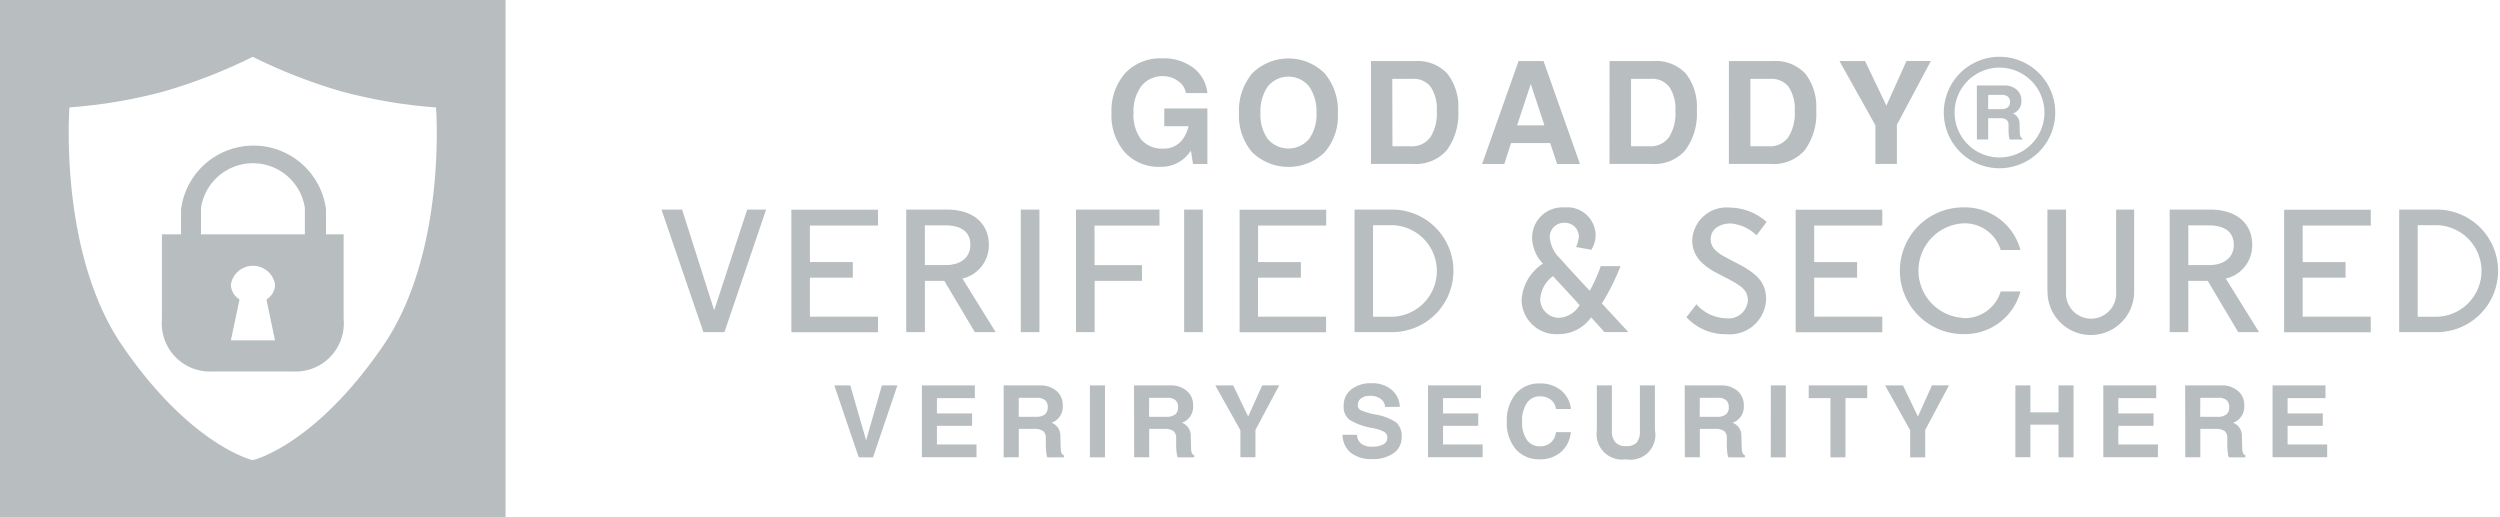 <svg xmlns="http://www.w3.org/2000/svg" width="93.85" height="19.413" viewBox="0 0 93.85 19.413">
  <g id="godaddy" transform="translate(0 0)" opacity="0.4">
    <g id="组_462" data-name="组 462" transform="translate(0)">
      <path id="排除_2" data-name="排除 2" d="M1624.047-3762.587h-18.978V-3782h18.978v19.412Zm-9.489-17.281h0a20.014,20.014,0,0,1-3.336,1.3,18.92,18.92,0,0,1-3.547.6c0,.052-.409,5.45,1.981,8.941,2.566,3.748,4.879,4.3,4.9,4.3s2.328-.542,4.9-4.3c2.394-3.5,1.985-8.887,1.981-8.941h-.01a18.925,18.925,0,0,1-3.536-.6,20.014,20.014,0,0,1-3.336-1.3Z" transform="translate(-1605.069 3782)" fill="#4d595e"/>
      <path id="路径_480" data-name="路径 480" d="M37.471,31.49v-.934a2.743,2.743,0,0,0-5.442,0v.934h-.717v3.179A1.81,1.81,0,0,0,33.2,36.64h3.047a1.81,1.81,0,0,0,1.886-1.971V31.49Zm-1.915,3.98H33.9l.324-1.533a.676.676,0,0,1-.324-.561.841.841,0,0,1,1.66,0,.676.676,0,0,1-.324.561Zm1.122-3.98h-3.9V30.5a1.972,1.972,0,0,1,3.9,0v.986Z" transform="translate(-25.233 -22.694)" fill="#4d595e"/>
    </g>
    <g id="组_469" data-name="组 469" transform="translate(24.832 2.133)">
      <g id="组_463" data-name="组 463" transform="translate(0 5.657)">
        <path id="路径_481" data-name="路径 481" d="M127.915,40.531h.775l1.2,3.771h.007l1.235-3.771h.71l-1.564,4.6h-.788Z" transform="translate(-127.915 -40.452)" fill="#4d595e"/>
        <path id="路径_482" data-name="路径 482" d="M156.279,41.129h-2.556V42.5h1.61v.585h-1.61v1.465h2.556v.585h-3.252v-4.6h3.252v.6Z" transform="translate(-148.151 -40.452)" fill="#4d595e"/>
        <path id="路径_483" data-name="路径 483" d="M176.687,43.205h-.729V45.13h-.7v-4.6h1.531c.992,0,1.57.532,1.57,1.321a1.277,1.277,0,0,1-.992,1.268l1.248,2.011h-.782Zm.052-2.083h-.782v1.491h.782c.552,0,.926-.276.926-.762C177.666,41.346,177.292,41.123,176.74,41.123Z" transform="translate(-166.07 -40.452)" fill="#4d595e"/>
        <path id="路径_484" data-name="路径 484" d="M197.394,40.531h.7v4.6h-.7Z" transform="translate(-183.906 -40.452)" fill="#4d595e"/>
        <path id="路径_485" data-name="路径 485" d="M208.785,43.205V45.13h-.7v-4.6h3.134v.6h-2.438v1.485h1.781v.591Z" transform="translate(-192.524 -40.452)" fill="#4d595e"/>
        <path id="路径_486" data-name="路径 486" d="M229,40.531h.7v4.6H229Z" transform="translate(-209.379 -40.452)" fill="#4d595e"/>
        <path id="路径_487" data-name="路径 487" d="M242.95,41.129h-2.556V42.5H242v.585h-1.61v1.465h2.556v.585H239.7v-4.6h3.252Z" transform="translate(-217.997 -40.452)" fill="#4d595e"/>
        <path id="路径_488" data-name="路径 488" d="M263.345,45.13h-1.413v-4.6h1.413a2.3,2.3,0,1,1,0,4.6Zm-.1-4.014h-.618v3.436h.618a1.719,1.719,0,1,0,0-3.436Z" transform="translate(-235.915 -40.452)" fill="#4d595e"/>
        <path id="路径_489" data-name="路径 489" d="M298.24,44.8h-.88l-.5-.552a1.493,1.493,0,0,1-1.242.631,1.3,1.3,0,0,1-1.367-1.275,1.743,1.743,0,0,1,.8-1.373,1.443,1.443,0,0,1-.407-.972,1.139,1.139,0,0,1,1.222-1.137,1.063,1.063,0,0,1,1.163,1.025,1.026,1.026,0,0,1-.164.565l-.572-.105a1.015,1.015,0,0,0,.105-.381.515.515,0,0,0-.526-.526.531.531,0,0,0-.565.552,1.242,1.242,0,0,0,.4.8c.4.453,1.025,1.117,1.1,1.2a5.907,5.907,0,0,0,.414-.926h.742a8.411,8.411,0,0,1-.7,1.4l.979,1.058Zm-2.812-2.1a1.167,1.167,0,0,0-.48.867.712.712,0,0,0,.7.7.969.969,0,0,0,.782-.48Z" transform="translate(-261.961 -40.125)" fill="#4d595e"/>
        <path id="路径_490" data-name="路径 490" d="M328.761,41.17a1.583,1.583,0,0,0-.979-.447c-.375,0-.742.2-.742.591,0,.3.2.493.6.7l.381.2c.71.368,1.1.69,1.1,1.36a1.366,1.366,0,0,1-1.491,1.307,1.991,1.991,0,0,1-1.5-.637l.374-.486a1.538,1.538,0,0,0,1.124.526.723.723,0,0,0,.808-.677c0-.381-.25-.545-.8-.834L327.3,42.6c-.611-.315-.953-.69-.953-1.242a1.289,1.289,0,0,1,1.419-1.229,2.1,2.1,0,0,1,1.373.539Z" transform="translate(-287.653 -40.125)" fill="#4d595e"/>
        <path id="路径_491" data-name="路径 491" d="M350.5,41.129h-2.556V42.5h1.61v.585h-1.61v1.465H350.5v.585h-3.252v-4.6H350.5Z" transform="translate(-304.671 -40.452)" fill="#4d595e"/>
        <path id="路径_492" data-name="路径 492" d="M369.705,44.277a1.409,1.409,0,0,0,1.413-1h.742a2.16,2.16,0,0,1-2.148,1.6,2.378,2.378,0,1,1,0-4.757,2.16,2.16,0,0,1,2.148,1.6h-.742a1.409,1.409,0,0,0-1.413-1,1.777,1.777,0,0,0,0,3.548Z" transform="translate(-320.844 -40.125)" fill="#4d595e"/>
        <path id="路径_493" data-name="路径 493" d="M395.917,43.613V40.531h.7V43.6a.943.943,0,1,0,1.879,0V40.531h.677v3.081a1.626,1.626,0,0,1-3.252,0Z" transform="translate(-343.889 -40.452)" fill="#4d595e"/>
        <path id="路径_494" data-name="路径 494" d="M421,43.205h-.729V45.13h-.7v-4.6H421.1c.992,0,1.57.532,1.57,1.321a1.277,1.277,0,0,1-.992,1.268l1.248,2.011h-.782Zm.053-2.083h-.782v1.491h.782c.552,0,.926-.276.926-.762C421.978,41.346,421.6,41.123,421.052,41.123Z" transform="translate(-362.954 -40.452)" fill="#4d595e"/>
        <path id="路径_495" data-name="路径 495" d="M444.959,41.129H442.4V42.5h1.61v.585H442.4v1.465h2.556v.585h-3.252v-4.6h3.252Z" transform="translate(-380.79 -40.452)" fill="#4d595e"/>
        <path id="路径_496" data-name="路径 496" d="M465.354,45.13h-1.413v-4.6h1.413a2.3,2.3,0,1,1,0,4.6Zm-.1-4.014h-.618v3.436h.618a1.719,1.719,0,1,0,0-3.436Z" transform="translate(-398.708 -40.452)" fill="#4d595e"/>
      </g>
      <g id="组_464" data-name="组 464" transform="translate(6.488 12.262)">
        <path id="路径_497" data-name="路径 497" d="M161.336,74.527h.6l.594,2.063h0l.592-2.063h.582l-.915,2.7h-.536Z" transform="translate(-161.336 -74.454)" fill="#4d595e"/>
        <path id="路径_498" data-name="路径 498" d="M178.273,77.227v-2.7h1.987v.479h-1.423v.573h1.321v.465h-1.321v.7h1.486v.479h-2.05Z" transform="translate(-174.985 -74.454)" fill="#4d595e"/>
        <path id="路径_499" data-name="路径 499" d="M194.1,74.527h1.361a.91.91,0,0,1,.622.207.689.689,0,0,1,.236.545.641.641,0,0,1-.263.569.736.736,0,0,1-.158.081.691.691,0,0,1,.09.044.514.514,0,0,1,.241.463l.013.443a.556.556,0,0,0,.028.187.179.179,0,0,0,.092.088v.072h-.623a.63.63,0,0,1-.039-.181,2.8,2.8,0,0,1-.018-.3l0-.25a.31.31,0,0,0-.107-.259.589.589,0,0,0-.344-.077h-.562v1.067H194.1Zm.564,1.179h.654a.511.511,0,0,0,.328-.089.327.327,0,0,0,.109-.269.333.333,0,0,0-.1-.267.468.468,0,0,0-.311-.089h-.676Z" transform="translate(-187.743 -74.454)" fill="#4d595e"/>
        <path id="路径_500" data-name="路径 500" d="M210.767,74.527h.564v2.7h-.564Z" transform="translate(-201.171 -74.454)" fill="#4d595e"/>
        <path id="路径_501" data-name="路径 501" d="M219.293,74.527h1.361a.91.91,0,0,1,.622.207.689.689,0,0,1,.236.545.641.641,0,0,1-.263.569.736.736,0,0,1-.158.081.689.689,0,0,1,.09.044.514.514,0,0,1,.241.463l.013.443a.557.557,0,0,0,.028.187.179.179,0,0,0,.092.088v.072h-.623a.631.631,0,0,1-.039-.181,2.794,2.794,0,0,1-.018-.3l0-.25a.31.31,0,0,0-.107-.259.589.589,0,0,0-.344-.077h-.562v1.067h-.564Zm.564,1.179h.654a.511.511,0,0,0,.328-.089.327.327,0,0,0,.109-.269.333.333,0,0,0-.1-.267.468.468,0,0,0-.311-.089h-.676Z" transform="translate(-208.042 -74.454)" fill="#4d595e"/>
        <path id="路径_502" data-name="路径 502" d="M235.953,76.211l-.942-1.684h.671l.562,1.17v0l.527-1.172h.639l-.893,1.673v1.027h-.564Z" transform="translate(-220.708 -74.454)" fill="#4d595e"/>
        <path id="路径_503" data-name="路径 503" d="M261.2,75.032a.4.4,0,0,0-.169-.306.664.664,0,0,0-.4-.113.534.534,0,0,0-.336.095.316.316,0,0,0-.121.264.2.2,0,0,0,.127.187,2.551,2.551,0,0,0,.531.156,1.933,1.933,0,0,1,.788.3.688.688,0,0,1,.2.549.713.713,0,0,1-.3.6,1.325,1.325,0,0,1-.81.223,1.226,1.226,0,0,1-.8-.237.879.879,0,0,1-.309-.674h.544a.421.421,0,0,0,.156.331.646.646,0,0,0,.409.116.849.849,0,0,0,.421-.087.268.268,0,0,0,.151-.242.249.249,0,0,0-.109-.224,1.551,1.551,0,0,0-.455-.149,2.4,2.4,0,0,1-.859-.31.61.61,0,0,1-.215-.516.76.76,0,0,1,.285-.624,1.187,1.187,0,0,1,.769-.23,1.11,1.11,0,0,1,.738.239.893.893,0,0,1,.316.645Z" transform="translate(-240.522 -74.149)" fill="#4d595e"/>
        <path id="路径_504" data-name="路径 504" d="M276.144,77.227v-2.7h1.987v.479h-1.423v.573h1.321v.465h-1.321v.7h1.486v.479h-2.05Z" transform="translate(-253.856 -74.454)" fill="#4d595e"/>
        <path id="路径_505" data-name="路径 505" d="M293.758,75.976a1.108,1.108,0,0,1-.366.744,1.174,1.174,0,0,1-.8.276,1.145,1.145,0,0,1-.9-.38,1.5,1.5,0,0,1-.335-1.029,1.552,1.552,0,0,1,.335-1.05,1.133,1.133,0,0,1,.9-.388,1.213,1.213,0,0,1,.8.26,1.04,1.04,0,0,1,.371.7h-.564a.507.507,0,0,0-.189-.347.635.635,0,0,0-.409-.129.572.572,0,0,0-.493.251,1.182,1.182,0,0,0-.178.7,1.139,1.139,0,0,0,.177.679.575.575,0,0,0,.494.245.592.592,0,0,0,.409-.143.586.586,0,0,0,.189-.388h.564Z" transform="translate(-266.11 -74.149)" fill="#4d595e"/>
        <path id="路径_506" data-name="路径 506" d="M310.97,76.21a.93.93,0,0,1-1.089,1.091.955.955,0,0,1-1.091-1.091V74.527h.564v1.7a.63.63,0,0,0,.131.435.507.507,0,0,0,.4.145.525.525,0,0,0,.4-.133.66.66,0,0,0,.121-.447v-1.7h.564Z" transform="translate(-280.164 -74.454)" fill="#4d595e"/>
        <path id="路径_507" data-name="路径 507" d="M325.774,74.527h1.361a.91.91,0,0,1,.622.207.689.689,0,0,1,.236.545.641.641,0,0,1-.263.569.736.736,0,0,1-.158.081.689.689,0,0,1,.09.044.514.514,0,0,1,.241.463l.013.443a.556.556,0,0,0,.028.187.179.179,0,0,0,.092.088v.072h-.623a.633.633,0,0,1-.039-.181,2.8,2.8,0,0,1-.018-.3l0-.25a.311.311,0,0,0-.107-.259.589.589,0,0,0-.344-.077h-.562v1.067h-.564Zm.564,1.179h.654a.511.511,0,0,0,.328-.089.327.327,0,0,0,.109-.269.333.333,0,0,0-.1-.267.468.468,0,0,0-.311-.089h-.676Z" transform="translate(-293.851 -74.454)" fill="#4d595e"/>
        <path id="路径_508" data-name="路径 508" d="M342.437,74.527H343v2.7h-.564Z" transform="translate(-307.28 -74.454)" fill="#4d595e"/>
        <path id="路径_509" data-name="路径 509" d="M350.578,75.006h-.815v-.479h2.195v.479h-.815v2.221h-.564Z" transform="translate(-313.183 -74.454)" fill="#4d595e"/>
        <path id="路径_510" data-name="路径 510" d="M365.466,76.211l-.942-1.684h.671l.562,1.17v0l.527-1.172h.639L366.03,76.2v1.027h-.564Z" transform="translate(-325.078 -74.454)" fill="#4d595e"/>
        <path id="路径_511" data-name="路径 511" d="M389.722,74.527h.564v1.012h1.056V74.527h.564v2.7h-.564V76h-1.056v1.223h-.564Z" transform="translate(-345.385 -74.454)" fill="#4d595e"/>
        <path id="路径_512" data-name="路径 512" d="M406.726,77.227v-2.7h1.987v.479H407.29v.573h1.321v.465H407.29v.7h1.486v.479h-2.05Z" transform="translate(-359.088 -74.454)" fill="#4d595e"/>
        <path id="路径_513" data-name="路径 513" d="M422.557,74.527h1.361a.91.91,0,0,1,.622.207.689.689,0,0,1,.236.545.641.641,0,0,1-.263.569.736.736,0,0,1-.158.081.689.689,0,0,1,.09.044.514.514,0,0,1,.241.463l.013.443a.556.556,0,0,0,.028.187.179.179,0,0,0,.092.088v.072h-.623a.633.633,0,0,1-.039-.181,2.8,2.8,0,0,1-.018-.3l0-.25a.311.311,0,0,0-.107-.259.589.589,0,0,0-.344-.077h-.562v1.067h-.564Zm.564,1.179h.654a.511.511,0,0,0,.328-.089.327.327,0,0,0,.109-.269.333.333,0,0,0-.1-.267.468.468,0,0,0-.311-.089h-.676Z" transform="translate(-371.846 -74.454)" fill="#4d595e"/>
        <path id="路径_514" data-name="路径 514" d="M439.456,77.227v-2.7h1.987v.479H440.02v.573h1.321v.465H440.02v.7h1.486v.479h-2.05Z" transform="translate(-385.464 -74.454)" fill="#4d595e"/>
      </g>
      <g id="组_468" data-name="组 468" transform="translate(16.9)">
        <g id="组_465" data-name="组 465" transform="translate(0 0.054)">
          <path id="路径_515" data-name="路径 515" d="M216.8,15.34a1.722,1.722,0,0,1-1.339-.544,2.1,2.1,0,0,1-.5-1.472,2.123,2.123,0,0,1,.515-1.5,1.807,1.807,0,0,1,1.393-.556,1.843,1.843,0,0,1,1.16.352,1.371,1.371,0,0,1,.532.952h-.807a.656.656,0,0,0-.284-.443.905.905,0,0,0-.558-.191,1,1,0,0,0-.824.364,1.555,1.555,0,0,0-.3,1.011,1.529,1.529,0,0,0,.285,1,1.024,1.024,0,0,0,.835.343h0a.856.856,0,0,0,.731-.357,1.388,1.388,0,0,0,.213-.476v-.008h-.91v-.665h1.618v2.084h-.539l-.079-.5-.047.063a1.307,1.307,0,0,1-1.1.544h0Z" transform="translate(-214.967 -11.265)" fill="#4d595e"/>
          <path id="路径_516" data-name="路径 516" d="M240.088,14.8a2.086,2.086,0,0,1-.5-1.472,2.157,2.157,0,0,1,.5-1.5,1.931,1.931,0,0,1,2.711,0,2.161,2.161,0,0,1,.5,1.5,2.089,2.089,0,0,1-.5,1.472,1.961,1.961,0,0,1-2.711,0Zm2.127-.5a1.549,1.549,0,0,0,.279-.982,1.613,1.613,0,0,0-.279-1,1,1,0,0,0-1.543,0,1.613,1.613,0,0,0-.279,1,1.554,1.554,0,0,0,.277.982,1.02,1.02,0,0,0,1.544,0Z" transform="translate(-234.807 -11.265)" fill="#4d595e"/>
          <path id="路径_517" data-name="路径 517" d="M265.1,11.807h1.653a1.531,1.531,0,0,1,1.21.468,2.007,2.007,0,0,1,.414,1.369,2.309,2.309,0,0,1-.43,1.51,1.546,1.546,0,0,1-1.26.516H265.1Zm.807,3.2h.681a.858.858,0,0,0,.737-.332,1.672,1.672,0,0,0,.246-1,1.482,1.482,0,0,0-.229-.9.81.81,0,0,0-.689-.3H265.9Z" transform="translate(-255.366 -11.702)" fill="#4d595e"/>
          <path id="路径_518" data-name="路径 518" d="M287.983,11.807h.936l1.367,3.864h-.856l-.261-.786H287.7l-.253.786h-.834Zm-.056,2.413h1.026l-.513-1.553h0Z" transform="translate(-272.707 -11.702)" fill="#4d595e"/>
          <path id="路径_519" data-name="路径 519" d="M311.249,11.807H312.9a1.531,1.531,0,0,1,1.21.468,2.007,2.007,0,0,1,.414,1.369,2.309,2.309,0,0,1-.43,1.51,1.546,1.546,0,0,1-1.26.516h-1.588Zm.807,3.2h.681a.858.858,0,0,0,.737-.332,1.673,1.673,0,0,0,.246-1,1.482,1.482,0,0,0-.229-.9.81.81,0,0,0-.689-.3h-.746Z" transform="translate(-292.558 -11.702)" fill="#4d595e"/>
          <path id="路径_520" data-name="路径 520" d="M334.325,11.807h1.653a1.531,1.531,0,0,1,1.21.468,2.007,2.007,0,0,1,.414,1.369,2.309,2.309,0,0,1-.43,1.51,1.546,1.546,0,0,1-1.26.516h-1.588Zm.807,3.2h.681a.858.858,0,0,0,.737-.332,1.672,1.672,0,0,0,.246-1,1.482,1.482,0,0,0-.229-.9.81.81,0,0,0-.689-.3h-.746Z" transform="translate(-311.154 -11.702)" fill="#4d595e"/>
          <path id="路径_521" data-name="路径 521" d="M357.056,14.217l-1.348-2.41h.961l.8,1.674v0l.755-1.677h.915L357.863,14.2v1.469h-.807Z" transform="translate(-328.386 -11.702)" fill="#4d595e"/>
        </g>
        <g id="组_467" data-name="组 467" transform="translate(31.238)">
          <g id="组_466" data-name="组 466" transform="translate(1.241 1.076)">
            <path id="路径_522" data-name="路径 522" d="M382.274,16.527H383.3a.685.685,0,0,1,.468.155.518.518,0,0,1,.178.41.482.482,0,0,1-.2.428.554.554,0,0,1-.119.061.519.519,0,0,1,.068.033.386.386,0,0,1,.181.348l.01.333a.42.42,0,0,0,.021.141.135.135,0,0,0,.069.066v.054h-.469a.478.478,0,0,1-.029-.136,2.119,2.119,0,0,1-.014-.225l0-.188a.233.233,0,0,0-.081-.195.443.443,0,0,0-.259-.058H382.7v.8h-.424Zm.424.887h.492a.384.384,0,0,0,.247-.067.246.246,0,0,0,.082-.2.251.251,0,0,0-.078-.2.352.352,0,0,0-.234-.067H382.7Z" transform="translate(-382.274 -16.527)" fill="#4d595e"/>
          </g>
          <path id="路径_523" data-name="路径 523" d="M377.973,15.168a2.092,2.092,0,1,1,2.092-2.092A2.094,2.094,0,0,1,377.973,15.168Zm0-3.777a1.686,1.686,0,1,0,1.686,1.686A1.688,1.688,0,0,0,377.973,11.391Z" transform="translate(-375.881 -10.985)" fill="#4d595e"/>
        </g>
      </g>
    </g>
  </g>
</svg>
